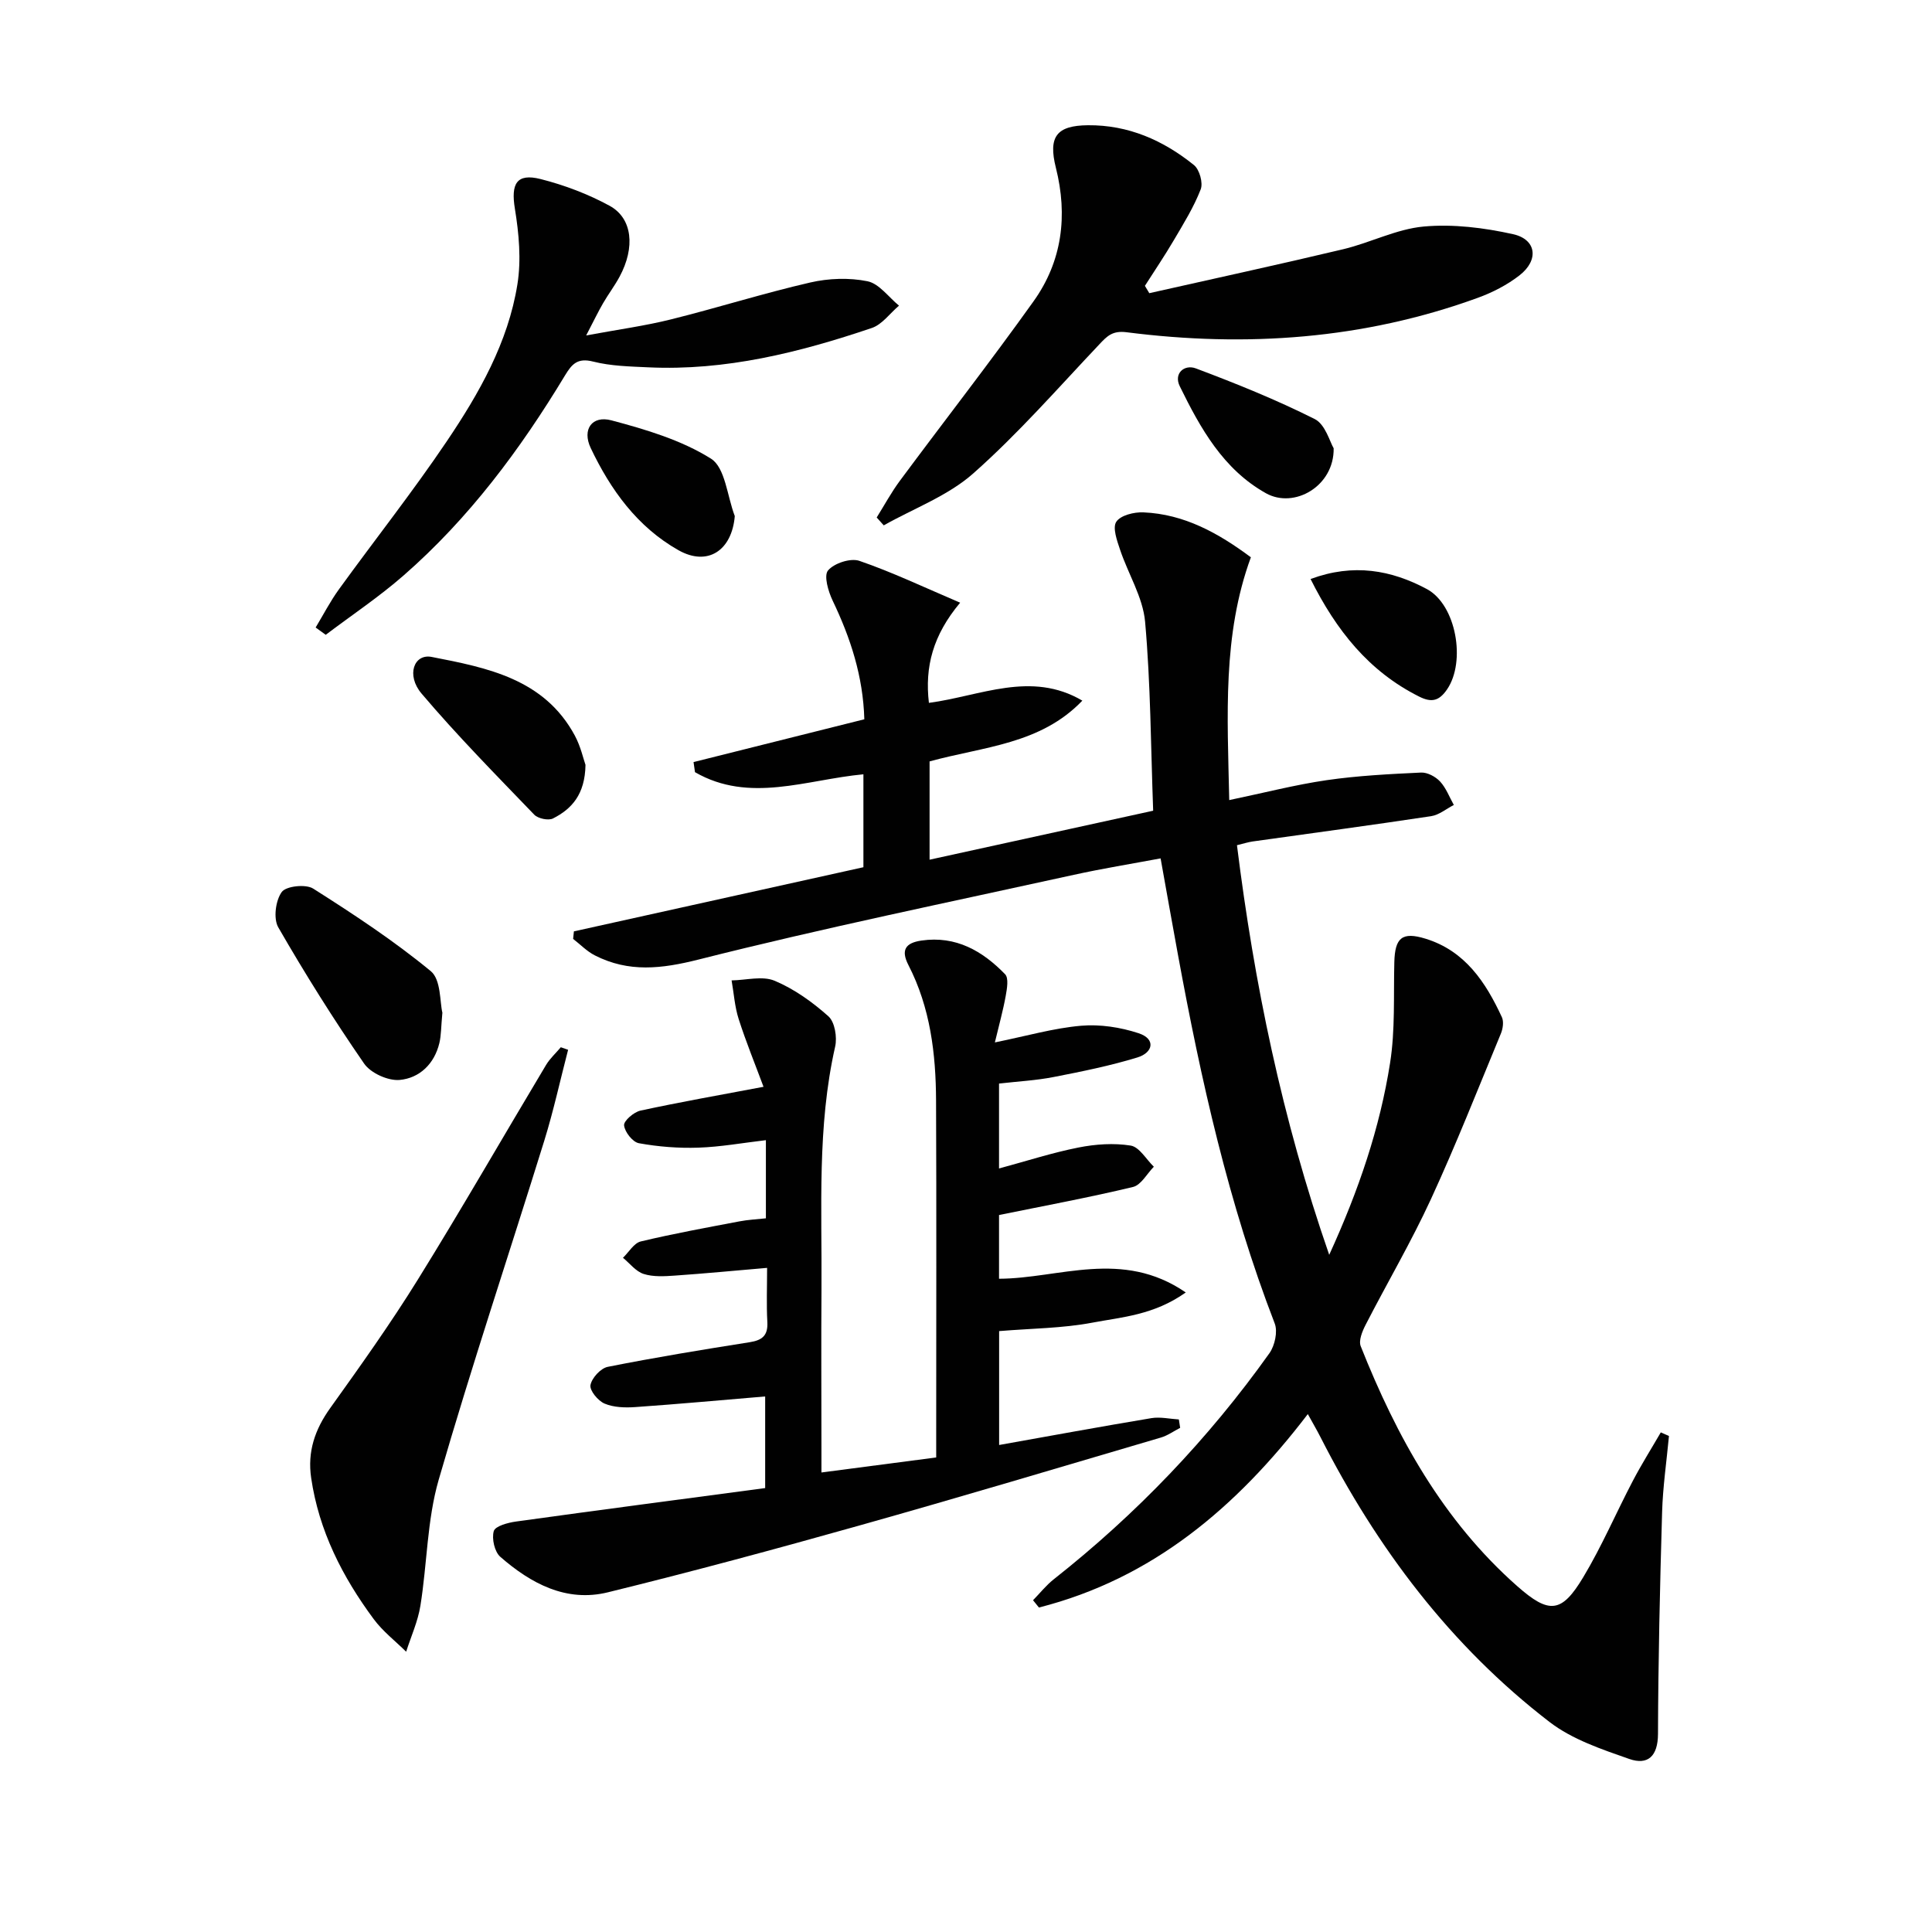 <svg enable-background="new 0 0 400 400" viewBox="0 0 400 400" xmlns="http://www.w3.org/2000/svg"><g fill="#010101"><path d="m345.54 297.31c-.49 5.26-1.27 10.52-1.42 15.79-.45 15.3-.8 30.6-.85 45.9-.02 4.62-2.11 6.52-5.96 5.17-5.71-2-11.78-4.03-16.48-7.64-20.52-15.78-35.75-36.03-47.45-59.01-.74-1.45-1.56-2.85-2.61-4.75-14.78 19.36-32.23 34.09-55.67 40.05-.41-.5-.82-1-1.22-1.51 1.42-1.45 2.69-3.07 4.27-4.32 17.11-13.5 32.04-29.08 44.67-46.82 1.11-1.57 1.75-4.46 1.1-6.15-9.55-24.74-15.28-50.45-20.05-76.42-1.17-6.35-2.29-12.7-3.58-19.88-6.05 1.13-12.03 2.1-17.95 3.4-25.92 5.7-51.94 11.03-77.66 17.53-7.72 1.95-14.51 2.73-21.53-.85-1.65-.84-3-2.26-4.49-3.41.05-.52.11-1.04.16-1.56 19.91-4.41 39.81-8.82 59.94-13.28 0-6.42 0-12.68 0-19.24-11.8 1.1-23.6 6.07-34.87-.44-.1-.7-.2-1.39-.3-2.09 11.68-2.93 23.35-5.85 35.36-8.86-.26-8.95-2.87-16.85-6.55-24.55-.92-1.92-1.88-5.19-.96-6.27 1.27-1.5 4.66-2.61 6.49-1.98 6.81 2.34 13.35 5.46 20.86 8.66-5.66 6.75-7.34 13.3-6.47 20.74 10.63-1.4 21.14-6.72 31.77-.46-8.69 9.06-20.43 9.5-31.63 12.58v20.35c15.49-3.39 30.82-6.75 46.29-10.14-.49-13.28-.52-26.25-1.67-39.13-.46-5.09-3.52-9.92-5.19-14.93-.63-1.88-1.59-4.55-.77-5.77.89-1.34 3.69-2.03 5.62-1.94 8.45.36 15.51 4.29 22.24 9.3-5.9 16.12-4.85 32.67-4.48 50.27 7.24-1.51 13.64-3.17 20.14-4.12 6.47-.94 13.04-1.27 19.58-1.58 1.31-.06 3 .85 3.93 1.85 1.25 1.35 1.93 3.22 2.85 4.86-1.56.8-3.06 2.07-4.7 2.32-12.31 1.86-24.64 3.51-36.97 5.24-.96.14-1.9.45-3.23.77 3.57 28.61 9.3 56.57 19.1 84.81 6.15-13.46 10.49-26.3 12.6-39.72 1.08-6.84.7-13.91.88-20.88.13-5.06 1.61-6.35 6.47-4.85 8.18 2.52 12.45 9.01 15.8 16.25.42.91.21 2.37-.2 3.37-4.75 11.47-9.3 23.03-14.49 34.3-4.09 8.87-9.06 17.33-13.53 26.03-.68 1.32-1.47 3.24-1.01 4.41 7.43 18.73 17.04 36.11 32.39 49.67 6.63 5.86 9.21 5.62 13.68-1.83 3.84-6.39 6.79-13.31 10.26-19.93 1.79-3.43 3.86-6.71 5.8-10.06.53.25 1.11.5 1.69.75z"/><path d="m170.07 304.86c8.32-1.09 15.71-2.05 23.76-3.11 0-1.89 0-3.66 0-5.43 0-22.82.07-45.65-.03-68.47-.04-9.69-1.19-19.24-5.72-28.04-1.61-3.13-.61-4.6 2.71-5.08 7.14-1.03 12.63 2.16 17.31 6.98.77.8.39 2.98.13 4.44-.54 3.01-1.37 5.97-2.25 9.67 6.61-1.34 12.17-2.96 17.84-3.45 3.92-.34 8.16.31 11.92 1.55 3.62 1.19 2.99 4.02-.24 5.01-5.68 1.74-11.54 2.92-17.38 4.06-3.57.7-7.24.89-11.28 1.35v17.58c5.64-1.52 10.98-3.26 16.45-4.34 3.52-.7 7.31-.96 10.81-.4 1.79.29 3.21 2.85 4.79 4.38-1.43 1.45-2.64 3.79-4.32 4.19-8.98 2.16-18.09 3.84-27.73 5.81v13.19c12.42-.04 25.48-6.22 38.66 2.84-6.63 4.7-13.21 5.09-19.33 6.25-6.17 1.17-12.55 1.19-19.31 1.75v23.58c10.69-1.91 21.1-3.82 31.53-5.56 1.83-.3 3.79.16 5.68.27.09.58.18 1.16.27 1.74-1.33.68-2.59 1.6-3.99 2.01-20.84 6.14-41.66 12.37-62.57 18.25-17.24 4.85-34.53 9.52-51.92 13.79-8.62 2.12-15.95-1.82-22.28-7.35-1.19-1.04-1.8-3.76-1.35-5.32.3-1.04 2.92-1.75 4.59-1.98 17.08-2.37 34.18-4.61 51.6-6.93 0-6.72 0-12.92 0-18.97-9.08.76-17.97 1.58-26.88 2.2-2.12.15-4.48.08-6.37-.72-1.36-.57-3.12-2.71-2.92-3.83.27-1.47 2.11-3.49 3.58-3.78 9.75-1.94 19.57-3.55 29.39-5.1 2.61-.41 3.8-1.4 3.65-4.18-.2-3.63-.05-7.27-.05-11.21-6.69.57-12.89 1.17-19.11 1.6-2.15.15-4.46.29-6.44-.34-1.62-.51-2.88-2.19-4.29-3.35 1.22-1.17 2.27-3.04 3.68-3.38 6.76-1.62 13.61-2.86 20.44-4.16 1.76-.34 3.56-.42 5.47-.63 0-5.51 0-10.6 0-16.18-4.86.57-9.41 1.4-13.99 1.55-4.1.14-8.28-.19-12.31-.92-1.28-.23-2.93-2.33-3.06-3.7-.09-.94 2.02-2.75 3.39-3.05 8.07-1.75 16.21-3.18 25.48-4.93-1.72-4.63-3.62-9.27-5.15-14.04-.82-2.56-.99-5.32-1.46-7.99 3-.04 6.38-.99 8.92.08 4.05 1.7 7.83 4.41 11.13 7.36 1.32 1.18 1.83 4.32 1.39 6.27-3.76 16.6-2.71 33.44-2.83 50.22-.08 10.83-.01 21.66-.01 32.49z"/><path d="m237.95 60.7c13.39-3.02 26.8-5.92 40.14-9.1 5.63-1.34 11.04-4.19 16.69-4.7 6.08-.55 12.47.25 18.47 1.58 4.86 1.08 5.41 5.35 1.37 8.51-2.56 2-5.62 3.57-8.68 4.68-23.6 8.58-47.94 10.28-72.67 7.12-2.94-.38-4.05.78-5.7 2.54-8.55 9.04-16.78 18.47-26.07 26.69-5.24 4.64-12.29 7.23-18.53 10.75-.49-.54-.97-1.09-1.46-1.63 1.59-2.54 3.02-5.2 4.8-7.6 9.2-12.41 18.72-24.61 27.69-37.18 5.91-8.28 7.1-17.71 4.61-27.62-1.63-6.48.17-8.75 6.63-8.81 8.37-.08 15.6 3.12 21.95 8.24 1.15.92 1.93 3.69 1.4 5.04-1.42 3.67-3.54 7.08-5.55 10.5-1.89 3.22-3.99 6.32-6 9.47.3.51.6 1.02.91 1.52z"/><path d="m65.35 129.92c1.59-2.64 3.01-5.4 4.81-7.89 7.41-10.24 15.27-20.18 22.33-30.65 6.7-9.93 12.7-20.46 14.63-32.49.82-5.09.32-10.55-.52-15.69-.84-5.12.33-7.39 5.32-6.13 4.93 1.25 9.85 3.11 14.3 5.54 4.75 2.6 5.31 8.64 2.06 14.67-1.02 1.9-2.34 3.63-3.42 5.5-.98 1.68-1.82 3.45-3.5 6.67 6.74-1.25 12.21-1.99 17.54-3.32 9.65-2.4 19.15-5.41 28.84-7.64 3.81-.88 8.07-1.03 11.86-.26 2.42.49 4.37 3.29 6.53 5.05-1.87 1.58-3.48 3.9-5.64 4.63-15 5.07-30.28 8.9-46.31 8.14-3.81-.18-7.72-.26-11.38-1.19-3.23-.82-4.4.51-5.83 2.88-9.25 15.32-19.88 29.59-33.43 41.42-5.07 4.43-10.72 8.2-16.1 12.27-.7-.51-1.39-1.01-2.09-1.51z"/><path d="m117.62 217.35c-1.63 6.26-3.01 12.6-4.92 18.78-7.27 23.43-15.07 46.7-21.88 70.26-2.41 8.35-2.38 17.38-3.78 26.06-.52 3.25-1.94 6.35-2.95 9.52-2.26-2.23-4.84-4.22-6.71-6.74-6.49-8.76-11.36-18.3-12.96-29.26-.79-5.4.77-10 3.93-14.42 6.25-8.73 12.5-17.5 18.15-26.61 9.1-14.67 17.69-29.65 26.56-44.46.81-1.35 2.03-2.44 3.05-3.66.51.17 1.01.35 1.51.53z"/><path d="m91.59 209.67c-.28 2.97-.24 4.67-.62 6.27-1.03 4.33-4.11 7.27-8.22 7.65-2.4.22-6.02-1.42-7.38-3.41-6.31-9.14-12.22-18.57-17.76-28.19-1.04-1.81-.56-5.55.72-7.31.9-1.24 4.99-1.68 6.52-.7 8.37 5.31 16.71 10.8 24.34 17.09 2.14 1.76 1.86 6.44 2.4 8.6z"/><path d="m121.22 158.36c-.1 6.15-2.87 9.13-6.72 11.09-.95.49-3.11.03-3.89-.78-7.91-8.22-15.94-16.36-23.32-25.06-3.26-3.84-1.57-8.31 2.08-7.6 11.52 2.24 23.29 4.53 29.63 16.26 1.23 2.28 1.79 4.89 2.22 6.09z"/><path d="m152.13 106.85c-.6 7.13-5.61 10.47-11.65 7.07-8.53-4.81-14.08-12.53-18.18-21.16-1.83-3.85.27-6.8 4.29-5.73 7.12 1.89 14.48 4.08 20.61 7.93 2.96 1.86 3.36 7.8 4.93 11.89z"/><path d="m276.12 92.81c.13 7.84-8.15 12.59-14.02 9.31-8.84-4.94-13.58-13.46-17.84-22.15-1.32-2.69.98-4.58 3.32-3.7 8.35 3.14 16.66 6.49 24.62 10.49 2.2 1.1 3.14 4.76 3.92 6.05z"/><path d="m271.34 119.88c8.9-3.3 16.72-1.85 24.06 2.07 6.1 3.26 8.14 15.02 4.2 20.78-1.62 2.36-3.16 2.81-5.78 1.49-10.41-5.21-17.15-13.68-22.48-24.34z"/></g></svg>